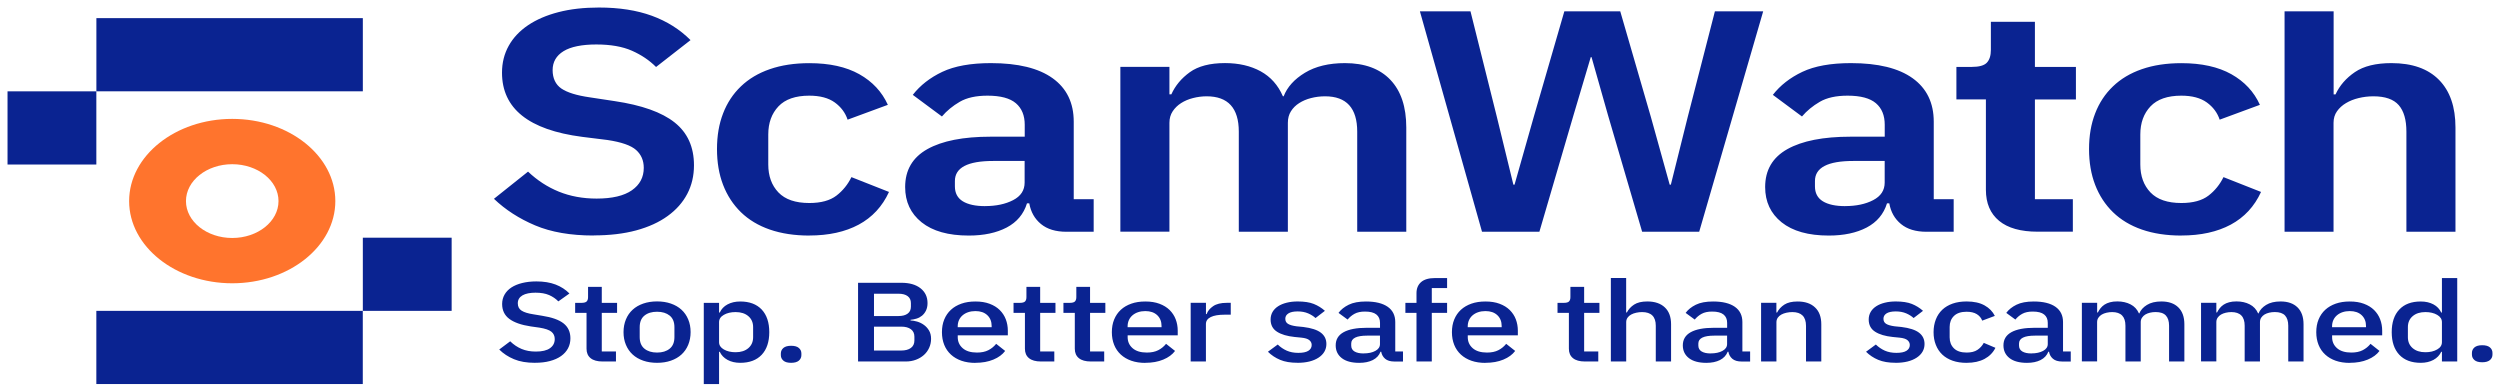 <svg width="166" height="26" viewBox="0 0 166 26" fill="none" xmlns="http://www.w3.org/2000/svg">
<path d="M39.414 15.638C37.886 15.638 36.594 15.414 35.533 14.966C34.473 14.518 33.562 13.931 32.798 13.201L35.062 11.396C35.674 11.977 36.355 12.42 37.11 12.727C37.865 13.032 38.699 13.186 39.616 13.186C40.649 13.186 41.431 13.002 41.957 12.634C42.483 12.267 42.746 11.771 42.746 11.146C42.746 10.66 42.578 10.265 42.238 9.96C41.899 9.656 41.263 9.434 40.331 9.295L38.65 9.086C35.105 8.626 33.333 7.205 33.333 4.826C33.333 4.169 33.482 3.575 33.779 3.041C34.075 2.509 34.503 2.054 35.062 1.676C35.622 1.298 36.297 1.009 37.086 0.805C37.874 0.601 38.77 0.5 39.769 0.5C41.108 0.5 42.278 0.681 43.281 1.046C44.283 1.412 45.139 1.95 45.851 2.663L43.562 4.448C43.122 4.005 42.587 3.645 41.96 3.368C41.334 3.091 40.545 2.953 39.595 2.953C38.644 2.953 37.902 3.101 37.419 3.398C36.936 3.695 36.694 4.116 36.694 4.655C36.694 5.194 36.89 5.617 37.278 5.881C37.669 6.145 38.296 6.339 39.161 6.463L40.814 6.714C42.611 6.981 43.941 7.452 44.796 8.132C45.652 8.812 46.08 9.759 46.08 10.975C46.08 11.675 45.93 12.307 45.634 12.873C45.337 13.44 44.903 13.931 44.335 14.341C43.766 14.755 43.07 15.072 42.248 15.296C41.425 15.52 40.478 15.631 39.411 15.631M53.736 15.638C55.025 15.638 56.12 15.397 57.018 14.916C57.916 14.432 58.586 13.71 59.029 12.745L56.535 11.761C56.297 12.249 55.967 12.659 55.542 12.987C55.117 13.314 54.515 13.48 53.736 13.48C52.819 13.48 52.137 13.246 51.688 12.778C51.239 12.309 51.013 11.69 51.013 10.922V8.93C51.013 8.162 51.239 7.54 51.688 7.064C52.137 6.589 52.819 6.352 53.736 6.352C54.448 6.352 55.013 6.503 55.429 6.803C55.844 7.105 56.129 7.485 56.281 7.946L58.953 6.961C58.561 6.095 57.932 5.418 57.058 4.927C56.184 4.438 55.077 4.194 53.739 4.194C52.755 4.194 51.881 4.327 51.117 4.592C50.352 4.856 49.714 5.239 49.197 5.735C48.678 6.231 48.283 6.828 48.014 7.528C47.742 8.228 47.608 9.016 47.608 9.897C47.608 10.779 47.742 11.572 48.014 12.277C48.286 12.982 48.681 13.586 49.197 14.09C49.714 14.593 50.355 14.979 51.117 15.243C51.881 15.507 52.755 15.641 53.739 15.641M65.416 13.687C64.772 13.687 64.276 13.579 63.928 13.365C63.58 13.15 63.405 12.821 63.405 12.375V12.02C63.405 11.131 64.252 10.688 65.948 10.688H68.035V12.123C68.035 12.637 67.782 13.025 67.271 13.289C66.761 13.553 66.144 13.684 65.413 13.684M72.62 15.386V13.229H71.296V8.082C71.296 6.828 70.829 5.866 69.897 5.196C68.965 4.526 67.598 4.191 65.798 4.191C64.46 4.191 63.381 4.385 62.568 4.771C61.755 5.156 61.101 5.667 60.609 6.299L62.544 7.734C62.864 7.357 63.259 7.032 63.726 6.76C64.194 6.488 64.808 6.352 65.572 6.352C66.437 6.352 67.064 6.521 67.455 6.855C67.846 7.19 68.042 7.666 68.042 8.281V9.076H65.777C63.962 9.076 62.562 9.351 61.578 9.902C60.594 10.454 60.102 11.292 60.102 12.42C60.102 13.395 60.465 14.175 61.196 14.762C61.926 15.346 62.968 15.641 64.325 15.641C65.328 15.641 66.165 15.462 66.844 15.107C67.522 14.749 67.971 14.216 68.191 13.503H68.344C68.445 14.077 68.705 14.533 69.12 14.875C69.536 15.218 70.098 15.389 70.814 15.389H72.62V15.386ZM77.65 15.386V8.155C77.65 7.86 77.724 7.606 77.867 7.389C78.011 7.173 78.197 6.991 78.426 6.845C78.656 6.699 78.918 6.586 79.215 6.511C79.511 6.435 79.814 6.395 80.12 6.395C81.544 6.395 82.256 7.178 82.256 8.741V15.386H85.514V8.155C85.514 7.86 85.581 7.606 85.718 7.389C85.853 7.173 86.036 6.991 86.266 6.845C86.495 6.699 86.757 6.586 87.054 6.511C87.35 6.435 87.662 6.395 87.983 6.395C89.407 6.395 90.119 7.178 90.119 8.741V15.386H93.377V8.467C93.377 7.097 93.026 6.042 92.323 5.302C91.62 4.562 90.614 4.191 89.306 4.191C88.237 4.191 87.35 4.405 86.647 4.831C85.945 5.257 85.474 5.778 85.236 6.392H85.184C84.863 5.652 84.371 5.1 83.707 4.735C83.044 4.373 82.256 4.189 81.342 4.189C80.34 4.189 79.56 4.393 79.001 4.796C78.442 5.201 78.035 5.69 77.778 6.264H77.65V4.441H74.392V15.384H77.65V15.386ZM102.216 15.386L104.48 7.651L105.626 3.794H105.678L106.772 7.651L109.037 15.386H112.827L117.075 0.754H113.869L112.063 7.777L110.944 12.264H110.868L109.621 7.777L107.585 0.754H103.872L101.837 7.777L100.565 12.264H100.489L99.395 7.777L97.641 0.754H94.282L98.405 15.386H102.222H102.216ZM122.524 13.687C121.879 13.687 121.384 13.579 121.036 13.365C120.687 13.15 120.513 12.821 120.513 12.375V12.02C120.513 11.131 121.359 10.688 123.056 10.688H125.143V12.123C125.143 12.637 124.889 13.025 124.379 13.289C123.872 13.553 123.251 13.684 122.521 13.684M129.724 15.386V13.229H128.401V8.082C128.401 6.828 127.933 5.866 127.001 5.196C126.069 4.526 124.703 4.191 122.906 4.191C121.564 4.191 120.488 4.385 119.676 4.771C118.863 5.156 118.209 5.667 117.717 6.299L119.651 7.734C119.972 7.357 120.366 7.032 120.834 6.76C121.301 6.488 121.916 6.352 122.68 6.352C123.545 6.352 124.171 6.521 124.562 6.855C124.954 7.19 125.146 7.666 125.146 8.281V9.076H122.881C121.066 9.076 119.666 9.351 118.682 9.902C117.698 10.454 117.206 11.292 117.206 12.42C117.206 13.395 117.57 14.175 118.3 14.762C119.031 15.346 120.073 15.641 121.43 15.641C122.432 15.641 123.27 15.462 123.948 15.107C124.626 14.749 125.076 14.216 125.296 13.503H125.449C125.549 14.077 125.809 14.533 126.225 14.875C126.641 15.218 127.203 15.389 127.918 15.389H129.724V15.386ZM137.637 15.386V13.229H135.118V6.604H137.841V4.446H135.118V1.449H132.194V3.313C132.194 3.69 132.105 3.972 131.928 4.161C131.75 4.35 131.414 4.443 130.922 4.443H129.905V6.601H131.864V12.604C131.864 13.498 132.157 14.183 132.741 14.664C133.324 15.145 134.177 15.384 135.299 15.384H137.64L137.637 15.386ZM144.84 15.638C146.13 15.638 147.224 15.397 148.122 14.916C149.021 14.432 149.69 13.71 150.133 12.745L147.639 11.761C147.401 12.249 147.071 12.659 146.646 12.987C146.221 13.314 145.619 13.48 144.84 13.48C143.923 13.48 143.242 13.246 142.792 12.778C142.343 12.309 142.117 11.69 142.117 10.922V8.93C142.117 8.162 142.343 7.54 142.792 7.064C143.242 6.589 143.926 6.352 144.84 6.352C145.552 6.352 146.117 6.503 146.533 6.803C146.949 7.105 147.233 7.485 147.386 7.946L150.057 6.961C149.666 6.095 149.036 5.418 148.162 4.927C147.288 4.438 146.182 4.194 144.843 4.194C143.859 4.194 142.985 4.327 142.221 4.592C141.457 4.856 140.818 5.239 140.302 5.735C139.782 6.231 139.388 6.828 139.119 7.528C138.847 8.228 138.712 9.016 138.712 9.897C138.712 10.779 138.847 11.572 139.119 12.277C139.391 12.982 139.785 13.586 140.302 14.09C140.818 14.593 141.46 14.979 142.221 15.243C142.982 15.507 143.859 15.641 144.843 15.641M151.689 15.386H154.947V8.155C154.947 7.86 155.023 7.606 155.176 7.389C155.329 7.173 155.527 6.991 155.775 6.845C156.019 6.699 156.301 6.586 156.615 6.511C156.93 6.435 157.257 6.395 157.596 6.395C158.376 6.395 158.935 6.591 159.277 6.981C159.617 7.372 159.785 7.961 159.785 8.741V15.386H163.043V8.467C163.043 7.097 162.679 6.042 161.948 5.302C161.218 4.562 160.167 4.191 158.794 4.191C157.758 4.191 156.949 4.39 156.365 4.788C155.781 5.186 155.35 5.68 155.081 6.266H154.953V0.752H151.695V15.384L151.689 15.386Z" fill="#0A2391"/>
<path d="M35.523 24.091C34.975 24.091 34.513 24.012 34.131 23.852C33.748 23.693 33.421 23.479 33.149 23.208L33.877 22.662C34.106 22.886 34.36 23.056 34.636 23.171C34.911 23.287 35.226 23.344 35.581 23.344C35.997 23.344 36.312 23.27 36.52 23.12C36.731 22.97 36.835 22.768 36.835 22.512C36.835 22.308 36.761 22.146 36.612 22.026C36.462 21.905 36.199 21.817 35.819 21.755L35.241 21.674C34.608 21.578 34.134 21.411 33.816 21.172C33.498 20.934 33.342 20.604 33.342 20.184C33.342 19.955 33.397 19.746 33.504 19.559C33.611 19.372 33.764 19.215 33.959 19.087C34.155 18.959 34.394 18.861 34.672 18.792C34.951 18.723 35.266 18.686 35.614 18.686C36.104 18.686 36.529 18.755 36.89 18.893C37.251 19.031 37.557 19.23 37.811 19.488L37.074 20.012C36.905 19.837 36.7 19.697 36.459 19.591C36.217 19.486 35.914 19.434 35.556 19.434C35.198 19.434 34.896 19.493 34.691 19.613C34.486 19.734 34.382 19.909 34.382 20.137C34.382 20.366 34.467 20.521 34.633 20.627C34.801 20.735 35.061 20.816 35.416 20.87L35.994 20.966C36.645 21.067 37.123 21.236 37.422 21.475C37.722 21.713 37.875 22.043 37.875 22.463C37.875 22.707 37.823 22.93 37.716 23.13C37.609 23.329 37.456 23.501 37.254 23.643C37.052 23.786 36.804 23.897 36.514 23.973C36.223 24.052 35.89 24.089 35.517 24.089M40.9 24.003V23.336H39.958V20.776H40.974V20.11H39.958V19.048H39.047V19.729C39.047 19.864 39.013 19.96 38.949 20.022C38.884 20.081 38.768 20.11 38.6 20.11H38.19V20.776H38.946V23.157C38.946 23.425 39.034 23.634 39.215 23.781C39.395 23.929 39.661 24.003 40.016 24.003H40.9ZM43.629 23.41C43.28 23.41 43.002 23.324 42.791 23.152C42.58 22.98 42.476 22.724 42.476 22.382V21.726C42.476 21.384 42.58 21.126 42.791 20.956C43.002 20.784 43.28 20.7 43.629 20.7C43.978 20.7 44.256 20.786 44.467 20.956C44.678 21.128 44.782 21.384 44.782 21.726V22.382C44.782 22.724 44.678 22.982 44.467 23.152C44.256 23.324 43.978 23.41 43.629 23.41ZM43.629 24.091C43.965 24.091 44.271 24.044 44.547 23.948C44.822 23.852 45.057 23.717 45.25 23.54C45.443 23.363 45.593 23.149 45.697 22.896C45.801 22.643 45.856 22.363 45.856 22.053C45.856 21.743 45.804 21.462 45.697 21.209C45.593 20.956 45.443 20.742 45.25 20.565C45.057 20.388 44.822 20.253 44.547 20.157C44.271 20.061 43.965 20.014 43.629 20.014C43.292 20.014 42.986 20.061 42.711 20.157C42.436 20.253 42.2 20.388 42.008 20.565C41.815 20.742 41.665 20.956 41.561 21.209C41.457 21.462 41.402 21.743 41.402 22.053C41.402 22.363 41.454 22.643 41.561 22.896C41.665 23.147 41.815 23.363 42.008 23.54C42.2 23.717 42.436 23.852 42.711 23.948C42.986 24.044 43.292 24.091 43.629 24.091ZM48.844 23.388C48.535 23.388 48.272 23.326 48.061 23.203C47.85 23.081 47.746 22.921 47.746 22.721V21.389C47.746 21.19 47.85 21.027 48.061 20.907C48.272 20.784 48.532 20.722 48.844 20.722C49.199 20.722 49.481 20.813 49.692 20.995C49.903 21.177 50.007 21.418 50.007 21.718V22.392C50.007 22.692 49.903 22.933 49.692 23.115C49.481 23.297 49.196 23.388 48.844 23.388ZM46.731 25.5H47.746V23.358H47.792C47.896 23.587 48.07 23.767 48.309 23.897C48.548 24.027 48.829 24.091 49.153 24.091C49.768 24.091 50.242 23.912 50.579 23.555C50.912 23.198 51.08 22.697 51.08 22.055C51.08 21.413 50.912 20.912 50.579 20.555C50.242 20.199 49.768 20.019 49.153 20.019C48.829 20.019 48.551 20.083 48.309 20.211C48.07 20.339 47.899 20.518 47.792 20.754H47.746V20.11H46.731V25.5ZM52.53 24.091C52.76 24.091 52.931 24.042 53.044 23.946C53.154 23.85 53.212 23.727 53.212 23.582V23.469C53.212 23.324 53.157 23.203 53.044 23.105C52.934 23.007 52.76 22.96 52.53 22.96C52.301 22.96 52.13 23.009 52.017 23.105C51.906 23.203 51.848 23.324 51.848 23.469V23.582C51.848 23.727 51.903 23.848 52.017 23.946C52.13 24.044 52.298 24.091 52.53 24.091ZM58.033 21.689H59.841C60.114 21.689 60.328 21.745 60.484 21.861C60.64 21.976 60.716 22.141 60.716 22.355V22.608C60.716 22.822 60.64 22.987 60.484 23.103C60.328 23.218 60.114 23.275 59.841 23.275H58.033V21.689ZM58.033 19.503H59.664C59.924 19.503 60.126 19.557 60.27 19.665C60.413 19.773 60.484 19.926 60.484 20.125V20.363C60.484 20.563 60.413 20.718 60.27 20.823C60.126 20.931 59.924 20.985 59.664 20.985H58.033V19.503ZM56.981 24.003H60.147C60.389 24.003 60.612 23.963 60.817 23.887C61.022 23.811 61.199 23.703 61.349 23.57C61.499 23.434 61.615 23.275 61.698 23.09C61.781 22.906 61.823 22.709 61.823 22.498C61.823 22.286 61.778 22.092 61.683 21.939C61.591 21.787 61.475 21.662 61.337 21.566C61.199 21.467 61.053 21.399 60.894 21.352C60.734 21.308 60.591 21.283 60.459 21.278V21.234C60.591 21.224 60.722 21.197 60.86 21.155C60.998 21.113 61.117 21.047 61.224 20.961C61.328 20.872 61.417 20.762 61.484 20.624C61.551 20.486 61.588 20.322 61.588 20.125C61.588 19.717 61.435 19.39 61.126 19.144C60.817 18.9 60.395 18.777 59.853 18.777H56.975V24.003H56.981ZM64.766 20.656C65.103 20.656 65.366 20.747 65.558 20.929C65.751 21.111 65.846 21.352 65.846 21.652V21.726H63.592V21.674C63.592 21.524 63.619 21.386 63.674 21.261C63.729 21.136 63.809 21.03 63.913 20.939C64.017 20.85 64.139 20.779 64.286 20.73C64.433 20.681 64.592 20.656 64.766 20.656ZM64.766 24.091C65.219 24.091 65.617 24.02 65.959 23.877C66.302 23.735 66.562 23.543 66.742 23.302L66.146 22.83C66.002 23.007 65.831 23.149 65.626 23.253C65.421 23.358 65.17 23.41 64.87 23.41C64.46 23.41 64.145 23.314 63.925 23.122C63.705 22.93 63.594 22.687 63.594 22.39V22.264H66.92V21.957C66.92 21.686 66.874 21.436 66.785 21.202C66.696 20.968 66.559 20.762 66.381 20.585C66.201 20.408 65.978 20.27 65.705 20.169C65.436 20.068 65.124 20.019 64.769 20.019C64.414 20.019 64.112 20.066 63.839 20.162C63.567 20.258 63.331 20.393 63.142 20.57C62.949 20.747 62.802 20.961 62.698 21.214C62.594 21.467 62.545 21.748 62.545 22.058C62.545 22.367 62.597 22.648 62.698 22.901C62.799 23.152 62.949 23.368 63.142 23.545C63.334 23.722 63.567 23.858 63.839 23.953C64.112 24.049 64.424 24.096 64.769 24.096M70.006 24.003V23.336H69.067V20.776H70.083V20.11H69.067V19.048H68.155V19.729C68.155 19.864 68.122 19.96 68.058 20.022C67.993 20.081 67.877 20.11 67.709 20.11H67.299V20.776H68.055V23.157C68.055 23.425 68.143 23.634 68.324 23.781C68.504 23.929 68.77 24.003 69.125 24.003H70.009H70.006ZM73.319 24.003V23.336H72.38V20.776H73.395V20.11H72.38V19.048H71.468V19.729C71.468 19.864 71.435 19.96 71.37 20.022C71.306 20.081 71.19 20.11 71.022 20.11H70.612V20.776H71.367V23.157C71.367 23.425 71.456 23.634 71.636 23.781C71.817 23.929 72.083 24.003 72.438 24.003H73.322H73.319ZM76.047 20.656C76.384 20.656 76.647 20.747 76.84 20.929C77.032 21.111 77.127 21.352 77.127 21.652V21.726H74.873V21.674C74.873 21.524 74.9 21.386 74.955 21.261C75.01 21.136 75.09 21.03 75.194 20.939C75.298 20.85 75.42 20.779 75.567 20.73C75.714 20.681 75.873 20.656 76.047 20.656ZM76.047 24.091C76.5 24.091 76.898 24.02 77.24 23.877C77.583 23.735 77.843 23.543 78.023 23.302L77.427 22.83C77.283 23.007 77.112 23.149 76.907 23.253C76.702 23.358 76.451 23.41 76.151 23.41C75.742 23.41 75.427 23.314 75.206 23.122C74.986 22.93 74.876 22.687 74.876 22.39V22.264H78.201V21.957C78.201 21.686 78.155 21.436 78.066 21.202C77.978 20.968 77.84 20.762 77.663 20.585C77.482 20.408 77.259 20.27 76.987 20.169C76.717 20.068 76.405 20.019 76.05 20.019C75.696 20.019 75.393 20.066 75.121 20.162C74.848 20.258 74.613 20.393 74.423 20.57C74.231 20.747 74.084 20.961 73.98 21.214C73.876 21.467 73.827 21.748 73.827 22.058C73.827 22.367 73.879 22.648 73.98 22.901C74.081 23.152 74.231 23.368 74.423 23.545C74.616 23.722 74.848 23.858 75.121 23.953C75.393 24.049 75.705 24.096 76.05 24.096M80.073 24.003V21.517C80.073 21.312 80.18 21.158 80.394 21.052C80.608 20.946 80.917 20.895 81.321 20.895H81.722V20.108H81.453C81.067 20.108 80.767 20.181 80.55 20.331C80.333 20.481 80.189 20.656 80.122 20.855H80.076V20.108H79.061V24H80.076L80.073 24.003ZM86.154 24.091C86.445 24.091 86.711 24.062 86.947 24.003C87.182 23.944 87.384 23.858 87.552 23.747C87.72 23.636 87.849 23.506 87.938 23.353C88.026 23.201 88.072 23.031 88.072 22.842C88.072 22.527 87.95 22.276 87.705 22.09C87.46 21.903 87.072 21.777 86.537 21.711L86.09 21.667C85.83 21.632 85.64 21.578 85.521 21.502C85.402 21.428 85.344 21.315 85.344 21.165C85.344 21.015 85.411 20.902 85.546 20.813C85.68 20.725 85.885 20.678 86.166 20.678C86.426 20.678 86.659 20.722 86.861 20.808C87.063 20.897 87.225 21 87.35 21.118L87.974 20.639C87.757 20.445 87.509 20.292 87.234 20.181C86.959 20.071 86.601 20.017 86.166 20.017C85.9 20.017 85.656 20.044 85.435 20.1C85.215 20.154 85.025 20.233 84.866 20.336C84.707 20.44 84.585 20.563 84.499 20.71C84.414 20.858 84.368 21.025 84.368 21.214C84.368 21.573 84.508 21.844 84.793 22.026C85.074 22.208 85.466 22.323 85.962 22.375L86.408 22.419C86.662 22.444 86.839 22.5 86.943 22.589C87.047 22.675 87.096 22.783 87.096 22.906C87.096 23.071 87.023 23.198 86.876 23.292C86.729 23.385 86.509 23.43 86.209 23.43C85.909 23.43 85.662 23.38 85.442 23.285C85.221 23.186 85.019 23.051 84.842 22.876L84.19 23.356C84.42 23.584 84.689 23.764 85.001 23.894C85.31 24.025 85.695 24.089 86.157 24.089M90.541 23.469C90.287 23.469 90.085 23.425 89.941 23.339C89.794 23.253 89.721 23.12 89.721 22.945V22.81C89.721 22.461 90.073 22.286 90.773 22.286H91.63V22.847C91.63 23.036 91.529 23.189 91.324 23.299C91.119 23.412 90.859 23.466 90.541 23.466M93.159 24.003V23.336H92.645V21.381C92.645 20.944 92.477 20.604 92.144 20.371C91.807 20.137 91.327 20.019 90.7 20.019C90.229 20.019 89.846 20.09 89.556 20.233C89.265 20.376 89.036 20.558 88.877 20.776L89.482 21.219C89.608 21.064 89.758 20.936 89.938 20.838C90.119 20.737 90.351 20.688 90.636 20.688C90.978 20.688 91.229 20.752 91.391 20.882C91.553 21.012 91.633 21.197 91.633 21.436V21.765H90.758C90.082 21.765 89.568 21.863 89.216 22.058C88.864 22.252 88.69 22.544 88.69 22.933C88.69 23.287 88.825 23.57 89.094 23.779C89.363 23.988 89.751 24.093 90.253 24.093C90.608 24.093 90.908 24.032 91.156 23.907C91.403 23.781 91.575 23.597 91.666 23.353H91.712C91.743 23.543 91.832 23.7 91.972 23.821C92.116 23.944 92.321 24.005 92.587 24.005H93.156L93.159 24.003ZM94.055 24.003H95.071V20.776H96.087V20.11H95.071V19.129H96.087V18.463H95.285C94.875 18.463 94.569 18.551 94.364 18.728C94.159 18.905 94.055 19.151 94.055 19.466V20.11H93.318V20.776H94.055V24.003ZM98.632 20.656C98.968 20.656 99.231 20.747 99.424 20.929C99.617 21.111 99.711 21.352 99.711 21.652V21.726H97.457V21.674C97.457 21.524 97.484 21.386 97.54 21.261C97.595 21.136 97.674 21.03 97.778 20.939C97.882 20.85 98.004 20.779 98.151 20.73C98.298 20.681 98.457 20.656 98.632 20.656ZM98.632 24.091C99.084 24.091 99.482 24.02 99.825 23.877C100.167 23.735 100.427 23.543 100.608 23.302L100.011 22.83C99.867 23.007 99.696 23.149 99.491 23.253C99.286 23.358 99.035 23.41 98.736 23.41C98.326 23.41 98.011 23.314 97.79 23.122C97.57 22.93 97.46 22.687 97.46 22.39V22.264H100.785V21.957C100.785 21.686 100.739 21.436 100.651 21.202C100.562 20.968 100.424 20.762 100.247 20.585C100.066 20.408 99.843 20.27 99.571 20.169C99.302 20.068 98.99 20.019 98.635 20.019C98.28 20.019 97.977 20.066 97.702 20.162C97.43 20.258 97.197 20.393 97.004 20.57C96.812 20.747 96.665 20.961 96.561 21.214C96.457 21.467 96.408 21.748 96.408 22.058C96.408 22.367 96.46 22.648 96.561 22.901C96.662 23.152 96.812 23.368 97.004 23.545C97.197 23.722 97.43 23.858 97.702 23.953C97.974 24.049 98.286 24.096 98.635 24.096M106.126 24.003V23.336H105.187V20.776H106.202V20.11H105.187V19.048H104.275V19.729C104.275 19.864 104.242 19.96 104.177 20.022C104.113 20.081 103.997 20.11 103.829 20.11H103.419V20.776H104.174V23.157C104.174 23.425 104.263 23.634 104.444 23.781C104.624 23.929 104.89 24.003 105.245 24.003H106.129H106.126ZM106.964 24.003H107.98V21.389C107.98 21.278 108.01 21.182 108.068 21.096C108.127 21.01 108.206 20.941 108.307 20.887C108.405 20.833 108.521 20.791 108.647 20.764C108.775 20.737 108.904 20.722 109.032 20.722C109.641 20.722 109.944 21.025 109.944 21.627V24H110.959V21.529C110.959 21.044 110.821 20.671 110.543 20.41C110.268 20.149 109.879 20.017 109.384 20.017C109.011 20.017 108.717 20.085 108.503 20.226C108.289 20.366 108.13 20.54 108.023 20.749H107.977V18.458H106.961V23.998L106.964 24.003ZM113.59 23.469C113.336 23.469 113.134 23.425 112.99 23.339C112.843 23.253 112.77 23.12 112.77 22.945V22.81C112.77 22.461 113.122 22.286 113.822 22.286H114.679V22.847C114.679 23.036 114.575 23.189 114.37 23.299C114.165 23.412 113.905 23.466 113.587 23.466M116.208 24.003V23.336H115.694V21.381C115.694 20.944 115.526 20.604 115.193 20.371C114.859 20.137 114.376 20.019 113.749 20.019C113.278 20.019 112.895 20.09 112.605 20.233C112.314 20.376 112.085 20.558 111.926 20.776L112.531 21.219C112.657 21.064 112.807 20.936 112.987 20.838C113.168 20.737 113.4 20.688 113.685 20.688C114.027 20.688 114.278 20.752 114.44 20.882C114.602 21.012 114.682 21.197 114.682 21.436V21.765H113.807C113.131 21.765 112.617 21.863 112.265 22.058C111.914 22.252 111.739 22.544 111.739 22.933C111.739 23.287 111.874 23.57 112.143 23.779C112.412 23.988 112.801 24.093 113.302 24.093C113.657 24.093 113.957 24.032 114.205 23.907C114.452 23.781 114.624 23.597 114.719 23.353H114.764C114.795 23.543 114.884 23.7 115.024 23.821C115.168 23.944 115.373 24.005 115.639 24.005H116.208V24.003ZM117.955 24.003V21.396C117.955 21.281 117.986 21.182 118.044 21.096C118.102 21.012 118.181 20.941 118.282 20.887C118.38 20.833 118.496 20.791 118.622 20.764C118.75 20.737 118.879 20.722 119.007 20.722C119.616 20.722 119.919 21.027 119.919 21.637V24.003H120.934V21.531C120.934 21.047 120.797 20.673 120.518 20.413C120.243 20.149 119.855 20.019 119.359 20.019C118.986 20.019 118.692 20.088 118.478 20.228C118.264 20.368 118.105 20.543 117.998 20.752H117.952V20.108H116.936V24H117.952L117.955 24.003ZM125.871 24.091C126.162 24.091 126.428 24.062 126.664 24.003C126.899 23.944 127.101 23.858 127.269 23.747C127.438 23.636 127.566 23.506 127.655 23.353C127.744 23.201 127.789 23.031 127.789 22.842C127.789 22.527 127.667 22.276 127.422 22.09C127.178 21.903 126.789 21.777 126.254 21.711L125.807 21.667C125.547 21.632 125.358 21.578 125.238 21.502C125.119 21.428 125.061 21.315 125.061 21.165C125.061 21.015 125.128 20.902 125.26 20.813C125.394 20.725 125.599 20.678 125.881 20.678C126.141 20.678 126.373 20.722 126.575 20.808C126.777 20.897 126.939 21 127.064 21.118L127.688 20.639C127.471 20.445 127.224 20.292 126.948 20.181C126.673 20.071 126.315 20.017 125.881 20.017C125.615 20.017 125.37 20.044 125.15 20.1C124.929 20.154 124.74 20.233 124.581 20.336C124.422 20.44 124.299 20.563 124.214 20.71C124.128 20.858 124.082 21.025 124.082 21.214C124.082 21.573 124.223 21.844 124.507 22.026C124.789 22.208 125.18 22.323 125.676 22.375L126.122 22.419C126.376 22.444 126.557 22.5 126.658 22.589C126.759 22.675 126.811 22.783 126.811 22.906C126.811 23.071 126.737 23.198 126.59 23.292C126.443 23.385 126.223 23.43 125.923 23.43C125.624 23.43 125.376 23.38 125.156 23.285C124.935 23.186 124.734 23.051 124.556 22.876L123.905 23.356C124.134 23.584 124.403 23.764 124.715 23.894C125.027 24.025 125.41 24.089 125.871 24.089M130.588 24.091C131.053 24.091 131.448 24.005 131.772 23.833C132.093 23.661 132.338 23.415 132.497 23.095L131.723 22.766C131.619 22.96 131.475 23.117 131.298 23.233C131.121 23.351 130.885 23.41 130.585 23.41C130.212 23.41 129.931 23.317 129.741 23.13C129.551 22.943 129.457 22.699 129.457 22.402V21.708C129.457 21.411 129.551 21.167 129.741 20.981C129.931 20.794 130.212 20.7 130.585 20.7C130.864 20.7 131.09 20.754 131.261 20.86C131.433 20.968 131.552 21.111 131.619 21.29L132.457 20.976C132.314 20.686 132.087 20.454 131.778 20.28C131.466 20.105 131.072 20.017 130.585 20.017C130.237 20.017 129.928 20.063 129.655 20.159C129.383 20.255 129.154 20.39 128.967 20.567C128.781 20.744 128.637 20.958 128.539 21.212C128.441 21.465 128.389 21.745 128.389 22.055C128.389 22.365 128.438 22.645 128.539 22.898C128.637 23.149 128.781 23.366 128.967 23.543C129.154 23.72 129.383 23.855 129.655 23.951C129.928 24.047 130.24 24.093 130.585 24.093M134.883 23.469C134.629 23.469 134.427 23.425 134.284 23.339C134.137 23.253 134.063 23.12 134.063 22.945V22.81C134.063 22.461 134.415 22.286 135.116 22.286H135.972V22.847C135.972 23.036 135.868 23.189 135.663 23.299C135.458 23.41 135.198 23.466 134.88 23.466M137.498 24.003V23.336H136.985V21.381C136.985 20.944 136.816 20.604 136.483 20.371C136.149 20.137 135.666 20.019 135.039 20.019C134.568 20.019 134.186 20.09 133.895 20.233C133.604 20.376 133.375 20.558 133.216 20.776L133.822 21.219C133.947 21.064 134.097 20.936 134.277 20.838C134.458 20.737 134.69 20.688 134.975 20.688C135.317 20.688 135.568 20.752 135.73 20.882C135.893 21.012 135.972 21.197 135.972 21.436V21.765H135.097C134.421 21.765 133.907 21.863 133.556 22.058C133.204 22.252 133.029 22.544 133.029 22.933C133.029 23.287 133.164 23.57 133.433 23.779C133.702 23.988 134.091 24.093 134.592 24.093C134.947 24.093 135.247 24.032 135.495 23.907C135.743 23.781 135.914 23.597 136.009 23.353H136.055C136.085 23.543 136.174 23.7 136.315 23.821C136.458 23.944 136.663 24.005 136.93 24.005H137.498V24.003ZM139.248 24.003V21.389C139.248 21.278 139.276 21.182 139.334 21.096C139.389 21.012 139.465 20.941 139.557 20.887C139.649 20.833 139.759 20.791 139.878 20.764C140.001 20.737 140.123 20.722 140.245 20.722C140.836 20.722 141.129 21.025 141.129 21.627V24H142.145V21.386C142.145 21.276 142.173 21.18 142.231 21.094C142.286 21.01 142.359 20.939 142.448 20.885C142.54 20.831 142.644 20.789 142.76 20.762C142.879 20.735 143.002 20.72 143.133 20.72C143.442 20.72 143.671 20.796 143.812 20.949C143.953 21.101 144.026 21.327 144.026 21.627V24H145.042V21.529C145.042 21.044 144.907 20.671 144.641 20.41C144.375 20.147 143.999 20.017 143.515 20.017C143.124 20.017 142.806 20.093 142.555 20.248C142.307 20.403 142.139 20.59 142.053 20.808H142.026C141.906 20.54 141.723 20.339 141.466 20.209C141.212 20.078 140.918 20.014 140.591 20.014C140.404 20.014 140.242 20.031 140.102 20.071C139.961 20.108 139.842 20.159 139.738 20.228C139.637 20.297 139.548 20.373 139.478 20.464C139.407 20.555 139.346 20.649 139.297 20.749H139.251V20.105H138.236V23.998H139.251L139.248 24.003ZM147.165 24.003V21.389C147.165 21.278 147.192 21.182 147.25 21.096C147.305 21.012 147.382 20.941 147.474 20.887C147.565 20.833 147.676 20.791 147.795 20.764C147.917 20.737 148.04 20.722 148.162 20.722C148.752 20.722 149.046 21.025 149.046 21.627V24H150.062V21.386C150.062 21.276 150.089 21.18 150.144 21.094C150.199 21.01 150.273 20.939 150.361 20.885C150.453 20.831 150.557 20.789 150.673 20.762C150.793 20.735 150.915 20.72 151.047 20.72C151.355 20.72 151.585 20.796 151.726 20.949C151.866 21.101 151.94 21.327 151.94 21.627V24H152.955V21.529C152.955 21.044 152.821 20.671 152.555 20.41C152.288 20.147 151.912 20.017 151.429 20.017C151.037 20.017 150.719 20.093 150.468 20.248C150.221 20.403 150.052 20.59 149.967 20.808H149.939C149.82 20.54 149.636 20.339 149.379 20.209C149.126 20.078 148.832 20.014 148.505 20.014C148.318 20.014 148.156 20.031 148.015 20.071C147.874 20.108 147.755 20.159 147.651 20.228C147.55 20.297 147.461 20.373 147.391 20.464C147.321 20.555 147.26 20.649 147.211 20.749H147.165V20.105H146.149V23.998H147.165V24.003ZM156.023 20.656C156.36 20.656 156.623 20.747 156.816 20.929C157.008 21.111 157.103 21.352 157.103 21.652V21.726H154.849V21.674C154.849 21.524 154.876 21.386 154.931 21.261C154.986 21.136 155.066 21.03 155.17 20.939C155.274 20.85 155.396 20.779 155.543 20.73C155.69 20.681 155.849 20.656 156.023 20.656ZM156.023 24.091C156.476 24.091 156.874 24.02 157.216 23.877C157.559 23.735 157.819 23.543 157.999 23.302L157.403 22.83C157.259 23.007 157.088 23.149 156.883 23.253C156.678 23.358 156.427 23.41 156.127 23.41C155.718 23.41 155.402 23.314 155.182 23.122C154.962 22.93 154.852 22.687 154.852 22.39V22.264H158.177V21.957C158.177 21.686 158.131 21.436 158.042 21.202C157.954 20.968 157.816 20.762 157.639 20.585C157.458 20.408 157.235 20.27 156.962 20.169C156.693 20.068 156.381 20.019 156.026 20.019C155.672 20.019 155.369 20.066 155.093 20.162C154.821 20.258 154.589 20.393 154.396 20.57C154.203 20.747 154.057 20.961 153.953 21.214C153.849 21.467 153.8 21.748 153.8 22.058C153.8 22.367 153.852 22.648 153.953 22.901C154.053 23.152 154.203 23.368 154.396 23.545C154.589 23.722 154.821 23.858 155.093 23.953C155.366 24.049 155.678 24.096 156.026 24.096M161.046 23.388C160.691 23.388 160.41 23.297 160.199 23.115C159.988 22.933 159.884 22.692 159.884 22.392V21.718C159.884 21.418 159.988 21.177 160.199 20.995C160.41 20.813 160.691 20.722 161.046 20.722C161.355 20.722 161.618 20.784 161.829 20.907C162.04 21.03 162.144 21.19 162.144 21.389V22.721C162.144 22.921 162.04 23.083 161.829 23.203C161.618 23.326 161.358 23.388 161.046 23.388ZM162.144 24.003H163.16V18.463H162.144V20.754H162.098C161.991 20.521 161.82 20.339 161.582 20.211C161.343 20.083 161.061 20.019 160.737 20.019C160.122 20.019 159.648 20.196 159.312 20.555C158.975 20.912 158.81 21.413 158.81 22.055C158.81 22.697 158.978 23.198 159.312 23.555C159.648 23.912 160.122 24.091 160.737 24.091C161.058 24.091 161.34 24.027 161.582 23.897C161.82 23.767 161.991 23.587 162.098 23.358H162.144V24.003ZM164.818 24.054C165.047 24.054 165.219 24.005 165.332 23.909C165.442 23.813 165.5 23.69 165.5 23.545V23.432C165.5 23.287 165.445 23.166 165.332 23.068C165.219 22.97 165.047 22.923 164.818 22.923C164.588 22.923 164.417 22.972 164.304 23.068C164.194 23.166 164.136 23.287 164.136 23.432V23.545C164.136 23.69 164.191 23.811 164.304 23.909C164.417 24.008 164.585 24.054 164.818 24.054Z" fill="#0A2391"/>
<path d="M6.397 20.641H24.089V25.5H6.397V20.641ZM29.989 15.783H24.092V20.641H29.989V15.783ZM24.092 1.204H6.4V6.063H24.092V1.204ZM0.5 10.924H6.397V6.065H0.5V10.924Z" fill="#0A2391"/>
<path d="M15.42 10.903C13.728 10.903 12.348 12.001 12.348 13.352C12.348 14.704 13.725 15.802 15.42 15.802C17.116 15.802 18.493 14.704 18.493 13.352C18.493 12.001 17.116 10.903 15.42 10.903ZM15.42 18.81C11.644 18.81 8.574 16.36 8.574 13.352C8.574 10.344 11.647 7.894 15.42 7.894C19.194 7.894 22.266 10.344 22.266 13.352C22.266 16.36 19.194 18.81 15.42 18.81Z" fill="#FF742D"/>
</svg>
